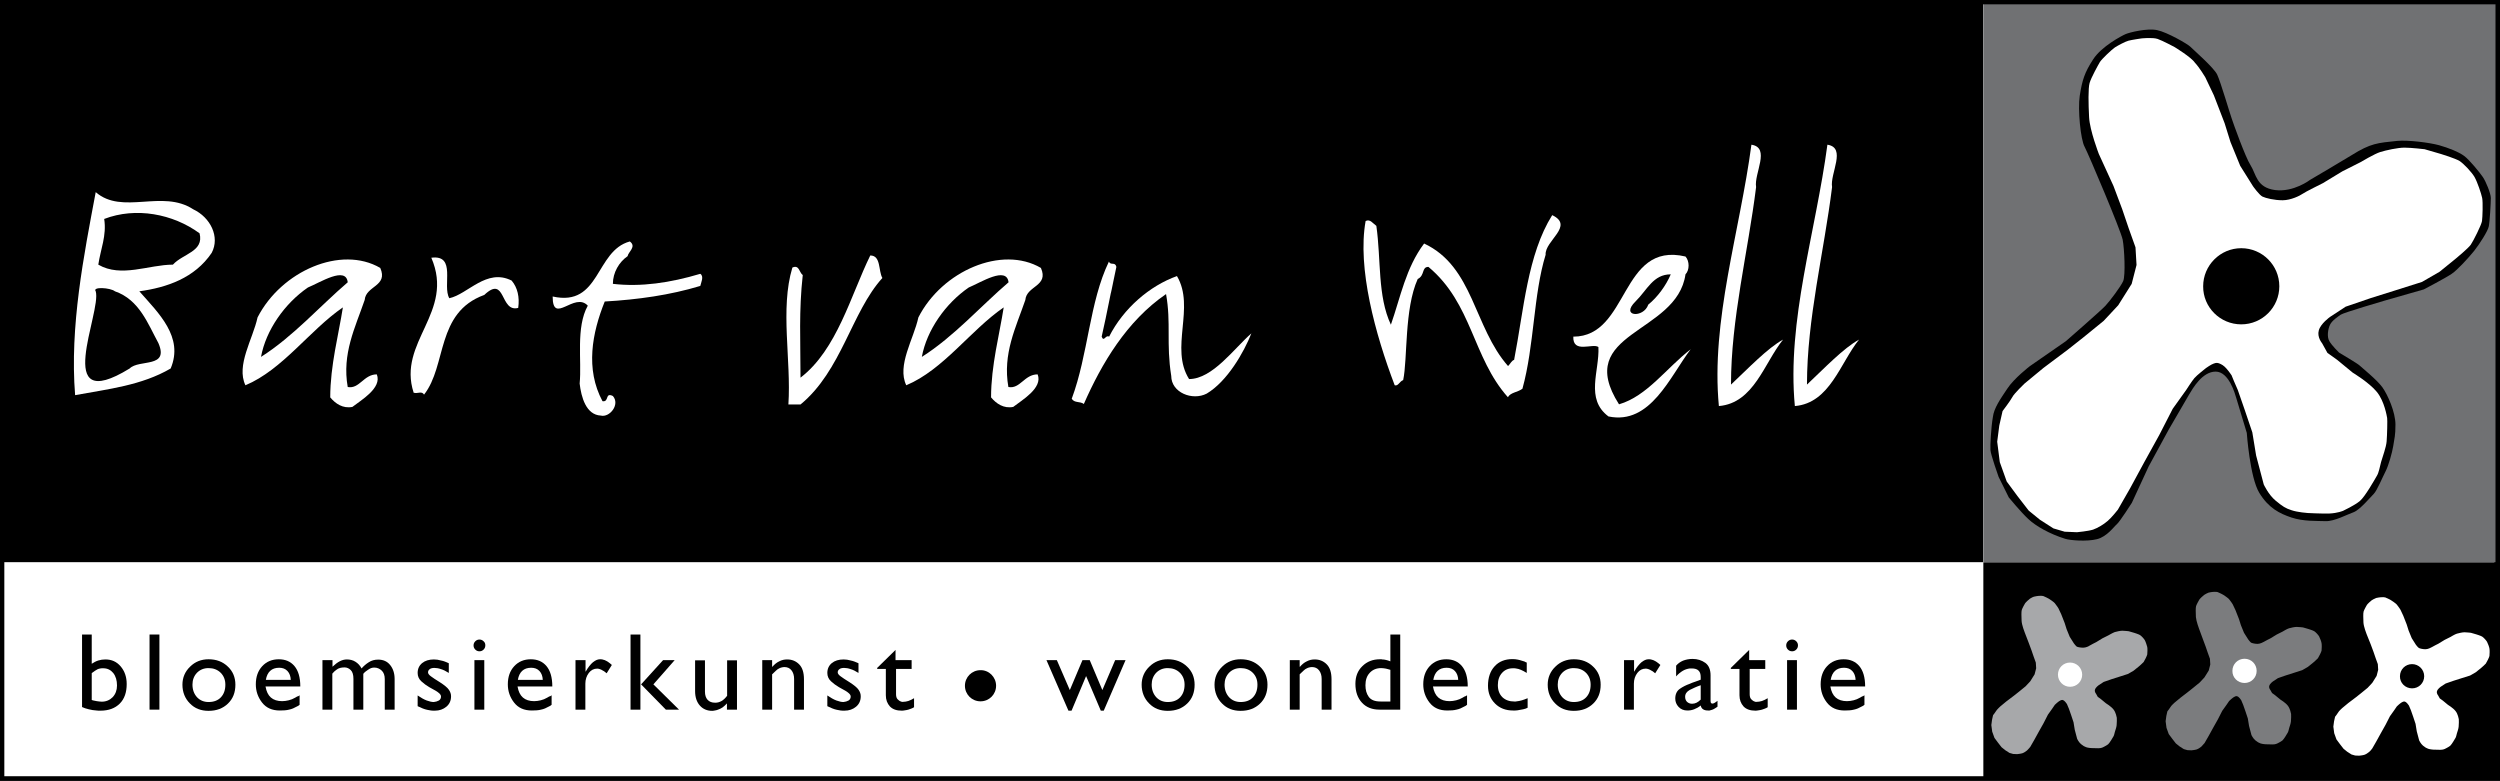 <?xml version="1.0" encoding="utf-8"?>
<!-- Generator: Adobe Illustrator 19.2.1, SVG Export Plug-In . SVG Version: 6.00 Build 0)  -->
<svg version="1.0" id="Laag_1" xmlns="http://www.w3.org/2000/svg" xmlns:xlink="http://www.w3.org/1999/xlink" x="0px" y="0px"
	 width="1444.4px" height="451.1px" viewBox="0 0 1444.4 451.1" enable-background="new 0 0 1444.4 451.1" xml:space="preserve">
<rect x="0" y="0" width="1444.4" height="451.1" fill="#333333" stroke="none"/>
<g id="Logo_Bloemsierkunst_van_Well">
	<rect x="1.5" y="1.9" fill="#FFFFFF" width="1439.6" height="446.9"/>
	<rect x="0.8" y="0" width="1145" height="324.8"/>
	<rect x="1145.9" y="0" fill="#707173" width="298.6" height="324.8"/>
	<g>
		<path d="M1159.7,224.6c3.9-6,13-13,13-13l20.9-14.5c0,0,20.1-17.5,22.8-20.4c2.7-2.9,8.8-11,10.3-14.3c1.4-3.3,0.7-18.7-0.3-23.9
			c-1-5.2-19.8-49.6-22-53.7c-2.3-4.1-4-21.4-2.8-29.5c1.4-8.9,2.7-13.3,7.8-21.1c4.8-7.4,16.4-13.5,18.7-14.5
			c2.3-1,12.4-3.5,18.2-2.3c5.8,1.2,17.6,8,19.2,9.6c2.1,2.1,13.7,12.2,15.5,16.1c1.9,3.9,7.5,23,8.4,25.4c0.8,2.5,7.9,22.4,10.9,27
			c3.3,5.2,3.3,12.8,14.1,14.3c10.8,1.4,20.3-5.9,20.3-5.9s20.6-12.1,23.9-14.2c11.2-7,15-7.1,26.4-8.3c6.2-0.6,18.8,1,24.2,2.5
			c5.4,1.5,11.4,3.9,14.5,6.2c3.1,2.3,9.1,9.7,10.8,12.2c1.7,2.5,4.6,9.4,4.6,12.1c0,2.7-0.6,13.8-1.2,16.5c-0.6,2.7-5.1,9.8-8.4,14
			c-3.3,4.1-9.7,11.1-13,13.3c-3.3,2.3-16.1,9-16.1,9l-22.7,6.5c0,0-23.9,7-25.3,8.1c-1.4,1-5,3.3-6.2,5.8c-1.2,2.5-1.9,7-0.4,9.5
			c1.4,2.5,5.6,6.6,5.6,6.6s10.8,6.4,11.8,7.4c1,1,10.1,8.3,13.2,12.6c3.1,4.3,7.6,14.4,7.6,21.6c0,6.5-0.6,7.8-1.3,12.5
			c-0.6,3.7-2.7,11.2-4.4,14.5c-1.7,3.3-5,11.2-6.8,13c-1.9,1.9-8.1,9.3-11.6,10.6c-3.5,1.2-11.2,5.4-16.3,5.2
			c-5.2-0.2-12.8,0.2-19.7-2.1c-6.8-2.3-13.2-5.4-18.6-14.3c-5.4-8.9-7.2-34.6-7.2-34.6s-5.2-17.2-6-19.9c-0.8-2.7-4.3-15.5-12-15.5
			c-7.7,0-13.2,9.7-15.3,13.2c-2.1,3.5-11.8,20.3-11.8,20.3l-11.6,21.3l-9.7,21c0,0-7,11-8.7,12.4c-1.7,1.4-5.6,7.1-11.4,8.6
			c-6,1.5-15.6,0.7-18.4-0.2c-9-2.8-17.1-7.4-21.4-11.5c-4.2-3.9-11.2-12.4-11.2-12.4l-5.9-11.9c0,0-4.6-13-4.7-15.5
			c-0.2-2.5,0.4-13.4,1.4-19C1152,235.8,1155.7,230.6,1159.7,224.6"/>
		<path fill="#FFFFFF" d="M1212.6,88.9c0,0-5.2-13.5-5.6-21.1c-0.4-7.7-0.6-16.8,0.3-19.9c0.9-3.1,4.9-10.3,5.9-12
			c1-1.7,6.8-7.2,8.7-8.5c1.9-1.2,6-3.4,7.9-3.9c1.9-0.5,7.4-1.3,7.4-1.3s6.5-0.7,9.4,0.3c2.9,1,9.8,4.7,9.8,4.7s9.7,5.9,11.7,9
			c2.6,2.7,6,8.4,6,8.4l5,10.5l6.2,16.1l3.4,10.9l5.6,13.7l7.4,11.8c0,0,3.6,5.1,5.5,6c1.9,0.9,6.8,2.1,11.6,2.1
			c4.8,0,10.1-2.7,11.5-3.7c1.3-1,11.8-6.2,11.8-6.2l11.2-6.8l10.5-5.3c0,0,8.2-4.9,11.5-5.9c3.3-1,10-2.5,13.9-2.5
			c3.8,0,11.6,0.9,11.6,0.9l9.6,2.8c0,0,8.2,2.5,10.6,4c2.4,1.5,7.1,6.5,8.7,9.3c1.6,2.8,3.9,9.6,4.4,12.1
			c0.5,2.5,0.2,11.2-0.1,13.3c-0.3,2.2-5.1,11.7-6.5,13.7c-1.4,2-8.4,7.8-8.4,7.8l-9.6,7.8l-10.2,5.9l-15.8,5l-13.7,4.3l-14.6,5
			l-9,5.9c0,0-5.4,3.8-6.5,7.8c-1.1,3.9,1.9,7.4,1.9,7.4l3.1,5.6l5.6,4l9,7.4c0,0,9.5,5.7,14,11.2c4.4,5.5,5.7,14,5.9,15
			c0.2,1,0,9.9-0.3,13.5c-0.3,3.6-2.3,8.7-3.2,11.9c-0.9,3.2-1.2,6-2.5,8.1c-1.2,2.1-6.8,12-9.8,14.5c-3,2.5-9.6,5.6-9.6,5.6
			s-3.1,1.4-8.1,1.6c-5,0.1-12.4-0.3-12.4-0.3s-5.8-0.4-9.3-1.6c-3.5-1.1-5.2-2.2-9.3-5.6c-4.1-3.4-6.8-9.3-6.8-9.3l-4.4-16.7
			l-2.2-13.4l-4.4-13l-4-11.5c0,0-4.8-10.9-3.4-8.4c1.3,2.5-2.4-4.1-5.3-5.9c-2.9-1.8-3.9-1.4-5.3-0.9c-1.3,0.4-4.3,2.5-4.3,2.5
			s-5.5,4.3-6.8,5.9c-1.3,1.5-4.7,6.8-4.7,6.8l-7.8,10.9l-7.8,15.2l-8.4,15.2l-8.4,15.5l-7.1,12.4c0,0-3.6,4.6-5.9,6.5
			c-2.3,2-5.6,4-8.4,5c-2.8,0.9-9.3,1.5-9.3,1.5l-7.1-0.3l-6.5-1.9l-7.8-5l-6.5-5.3l-6.5-8.4l-6.2-8.4l-4-11.2l-1.5-11.8l1.2-9.3
			l1.9-8.4c0,0,4.5-5.9,5.6-8c1-2.1,7.1-7.9,7.1-7.9l10.9-9l14-10.5l9-7.1l11.8-9.6l8.4-9l7.8-12.4l2.8-10.9l-0.6-10.2l-4-11.2
			l-3.7-10.9l-5-13.3L1212.6,88.9"/>
		<path d="M1294.9,187.4c12.2,0,22-9.9,22-22c0-12.2-9.9-22-22-22s-22,9.9-22,22C1272.8,177.5,1282.7,187.4,1294.9,187.4"/>
		<rect x="1145.9" y="324.9" width="297.3" height="125.4"/>
		<path d="M1253.6,406.5c1.2-1.9,4.1-4.2,4.1-4.2l6.7-4.6c0,0,6.4-5.6,7.3-6.5c0.9-0.9,2.8-3.5,3.3-4.6c0.5-1.1,0.2-6-0.1-7.6
			c-0.3-1.6-6.3-15.8-7-17.1c-0.7-1.3-1.3-6.8-0.9-9.4c0.4-2.9,0.9-4.2,2.5-6.7c1.5-2.4,5.2-4.3,6-4.6c0.7-0.3,4-1.1,5.8-0.7
			c1.8,0.4,5.6,2.5,6.1,3.1c0.7,0.7,4.3,3.9,4.9,5.1c0.6,1.3,2.4,7.3,2.7,8.1c0.3,0.8,2.5,7.2,3.5,8.6c1.1,1.6,1.1,4.1,4.5,4.6
			c3.4,0.5,6.5-1.9,6.5-1.9s6.6-3.9,7.6-4.5c3.6-2.2,4.8-2.3,8.4-2.6c2-0.2,6,0.3,7.7,0.8c1.7,0.5,3.6,1.3,4.6,2
			c1,0.7,2.9,3.1,3.4,3.9c0.5,0.8,1.5,3,1.5,3.9c0,0.8-0.2,4.4-0.4,5.2c-0.2,0.9-1.6,3.1-2.7,4.5c-1.1,1.3-3.1,3.5-4.2,4.3
			c-1.1,0.7-5.1,2.9-5.1,2.9l-7.2,2.1c0,0-7.6,2.2-8.1,2.6c-0.5,0.3-1.6,1.1-2,1.9c-0.4,0.8-0.6,2.2-0.1,3c0.5,0.8,1.8,2.1,1.8,2.1
			s3.4,2,3.8,2.4c0.3,0.3,3.2,2.6,4.2,4c1,1.4,2.4,4.6,2.4,6.9c0,2.1-0.2,2.5-0.4,4c-0.2,1.2-0.9,3.6-1.4,4.6
			c-0.5,1.1-1.6,3.6-2.2,4.2c-0.6,0.6-2.6,3-3.7,3.4c-1.1,0.4-3.6,1.7-5.2,1.6c-1.6-0.1-4.1,0.1-6.3-0.7c-2.2-0.7-4.2-1.7-5.9-4.6
			c-1.7-2.8-2.3-11-2.3-11s-1.6-5.5-1.9-6.3c-0.3-0.9-1.4-5-3.8-5c-2.4,0-4.2,3.1-4.9,4.2c-0.7,1.1-3.8,6.5-3.8,6.5l-3.7,6.8
			l-3.1,6.7c0,0-2.2,3.5-2.8,4c-0.5,0.5-1.8,2.3-3.6,2.7c-1.9,0.5-5,0.2-5.9-0.1c-2.9-0.9-5.4-2.4-6.8-3.7c-1.3-1.2-3.6-4-3.6-4
			l-1.9-3.8c0,0-1.4-4.2-1.5-5c-0.1-0.8,0.1-4.3,0.4-6.1C1251.2,410.1,1252.4,408.4,1253.6,406.5"/>
		<path fill="#7B7C7E" d="M1270.5,363.2c0,0-1.6-4.3-1.8-6.7c-0.1-2.4-0.2-5.3,0.1-6.3c0.3-1,1.6-3.3,1.9-3.8
			c0.3-0.5,2.2-2.3,2.8-2.7c0.6-0.4,1.9-1.1,2.5-1.3c0.6-0.2,2.3-0.4,2.3-0.4s2.1-0.2,3,0.1c0.9,0.3,3.1,1.5,3.1,1.5
			s3.1,1.9,3.7,2.9c0.8,0.9,1.9,2.7,1.9,2.7l1.6,3.4l2,5.1l1.1,3.5l1.8,4.4l2.4,3.8c0,0,1.2,1.6,1.7,1.9c0.6,0.3,2.2,0.7,3.7,0.7
			c1.5,0,3.2-0.9,3.7-1.2c0.4-0.3,3.8-2,3.8-2l3.6-2.2l3.4-1.7c0,0,2.6-1.6,3.7-1.9c1.1-0.3,3.2-0.8,4.4-0.8c1.2,0,3.7,0.3,3.7,0.3
			l3.1,0.9c0,0,2.6,0.8,3.4,1.3c0.8,0.5,2.3,2.1,2.8,3c0.5,0.9,1.3,3.1,1.4,3.9c0.2,0.8,0.1,3.6,0,4.3c-0.1,0.7-1.6,3.7-2.1,4.4
			c-0.5,0.6-2.7,2.5-2.7,2.5l-3.1,2.5l-3.3,1.9l-5,1.6l-4.4,1.4l-4.6,1.6l-2.9,1.9c0,0-1.7,1.2-2.1,2.5c-0.4,1.3,0.6,2.4,0.6,2.4
			l1,1.8l1.8,1.3l2.9,2.4c0,0,3,1.8,4.4,3.6c1.4,1.8,1.8,4.4,1.9,4.8c0.1,0.3,0,3.2-0.1,4.3c-0.1,1.2-0.7,2.8-1,3.8
			c-0.3,1-0.4,1.9-0.8,2.6c-0.4,0.7-2.2,3.8-3.1,4.6c-1,0.8-3.1,1.8-3.1,1.8s-1,0.5-2.6,0.5c-1.6,0-4-0.1-4-0.1s-1.9-0.1-3-0.5
			c-1.1-0.4-1.6-0.7-3-1.8c-1.3-1.1-2.2-3-2.2-3l-1.4-5.3l-0.7-4.3l-1.4-4.2l-1.3-3.7c0,0-1.5-3.5-1.1-2.7c0.4,0.8-0.8-1.3-1.7-1.9
			c-0.9-0.6-1.3-0.4-1.7-0.3c-0.4,0.1-1.4,0.8-1.4,0.8s-1.8,1.4-2.2,1.9c-0.4,0.5-1.5,2.2-1.5,2.2l-2.5,3.5l-2.5,4.9l-2.7,4.8
			l-2.7,4.9l-2.3,4c0,0-1.2,1.4-1.9,2.1c-0.7,0.6-1.8,1.3-2.7,1.6c-0.9,0.3-3,0.5-3,0.5l-2.3-0.1l-2.1-0.6l-2.5-1.6l-2.1-1.7
			l-2.1-2.7l-2-2.7l-1.3-3.6l-0.5-3.8l0.4-3l0.6-2.7c0,0,1.5-1.9,1.8-2.5c0.3-0.7,2.3-2.5,2.3-2.5l3.5-2.9l4.4-3.4l2.9-2.3l3.8-3.1
			l2.7-2.9l2.5-4l0.9-3.5l-0.2-3.3l-1.3-3.6l-1.2-3.5l-1.6-4.3L1270.5,363.2"/>
		<path fill="#FFFFFF" d="M1296.8,394.6c3.9,0,7-3.1,7-7c0-3.9-3.1-7-7-7c-3.9,0-7,3.1-7,7C1289.7,391.5,1292.9,394.6,1296.8,394.6"
			/>
		<path d="M1152.9,408.7c1.3-1.9,4.2-4.2,4.2-4.2l6.7-4.6c0,0,6.4-5.6,7.3-6.5c0.9-0.9,2.8-3.5,3.3-4.6c0.5-1.1,0.2-6-0.1-7.6
			c-0.3-1.6-6.3-15.8-7-17.1c-0.7-1.3-1.3-6.8-0.9-9.4c0.4-2.8,0.9-4.2,2.5-6.7c1.5-2.4,5.2-4.3,6-4.6c0.7-0.3,4-1.1,5.8-0.7
			c1.9,0.4,5.6,2.5,6.1,3.1c0.7,0.7,4.4,3.9,4.9,5.1c0.6,1.3,2.4,7.3,2.7,8.1c0.3,0.8,2.5,7.2,3.5,8.6c1.1,1.6,1.1,4.1,4.5,4.6
			c3.4,0.5,6.5-1.9,6.5-1.9s6.6-3.9,7.6-4.5c3.6-2.2,4.8-2.3,8.4-2.6c2-0.2,6,0.3,7.7,0.8c1.7,0.5,3.6,1.3,4.6,2
			c1,0.7,2.9,3.1,3.4,3.9c0.5,0.8,1.5,3,1.5,3.9c0,0.9-0.2,4.4-0.4,5.2c-0.2,0.9-1.6,3.1-2.7,4.5c-1.1,1.3-3.1,3.5-4.2,4.3
			c-1.1,0.7-5.1,2.9-5.1,2.9l-7.2,2.1c0,0-7.6,2.2-8.1,2.6c-0.5,0.3-1.6,1-2,1.8c-0.4,0.8-0.6,2.2-0.1,3c0.5,0.8,1.8,2.1,1.8,2.1
			s3.4,2,3.8,2.4c0.3,0.3,3.2,2.6,4.2,4c1,1.4,2.4,4.6,2.4,6.9c0,2.1-0.2,2.5-0.4,4c-0.2,1.2-0.9,3.6-1.4,4.6
			c-0.5,1.1-1.6,3.6-2.2,4.2c-0.6,0.6-2.6,3-3.7,3.4c-1.1,0.4-3.6,1.7-5.2,1.6c-1.6-0.1-4.1,0.1-6.3-0.7c-2.2-0.7-4.2-1.7-5.9-4.6
			c-1.7-2.8-2.3-11-2.3-11s-1.6-5.5-1.9-6.3c-0.3-0.9-1.4-5-3.8-5c-2.4,0-4.2,3.1-4.9,4.2c-0.7,1.1-3.8,6.5-3.8,6.5l-3.7,6.8
			l-3.1,6.7c0,0-2.2,3.5-2.8,4c-0.5,0.5-1.8,2.3-3.6,2.7c-1.9,0.5-5,0.2-5.9-0.1c-2.9-0.9-5.4-2.4-6.8-3.7c-1.3-1.2-3.6-4-3.6-4
			l-1.9-3.8c0,0-1.4-4.2-1.5-5c-0.1-0.8,0.1-4.3,0.5-6.1C1150.4,412.3,1151.6,410.6,1152.9,408.7"/>
		<path fill="#A7A8AA" d="M1169.8,365.4c0,0-1.7-4.3-1.8-6.7c-0.1-2.4-0.2-5.3,0.1-6.3c0.3-1,1.6-3.3,1.9-3.8
			c0.3-0.5,2.2-2.3,2.8-2.7c0.6-0.4,1.9-1.1,2.5-1.2c0.6-0.2,2.3-0.4,2.3-0.4s2.1-0.2,3,0.1c0.9,0.3,3.1,1.5,3.1,1.5
			s3.1,1.9,3.7,2.9c0.8,0.9,1.9,2.7,1.9,2.7l1.6,3.4l2,5.1l1.1,3.5l1.8,4.4l2.4,3.8c0,0,1.2,1.6,1.7,1.9c0.6,0.3,2.2,0.6,3.7,0.6
			c1.5,0,3.2-0.8,3.7-1.2c0.4-0.3,3.8-2,3.8-2l3.6-2.2l3.4-1.7c0,0,2.6-1.5,3.7-1.9c1.1-0.3,3.2-0.8,4.4-0.8c1.2,0,3.7,0.3,3.7,0.3
			l3.1,0.9c0,0,2.6,0.8,3.4,1.3c0.8,0.5,2.3,2.1,2.8,3c0.5,0.9,1.2,3.1,1.4,3.9c0.2,0.8,0.1,3.6,0,4.3c-0.1,0.7-1.6,3.7-2.1,4.4
			c-0.5,0.6-2.7,2.5-2.7,2.5l-3.1,2.5l-3.3,1.9l-5,1.6l-4.4,1.4l-4.6,1.6l-2.9,1.9c0,0-1.7,1.2-2.1,2.5c-0.4,1.3,0.6,2.4,0.6,2.4
			l1,1.8l1.8,1.3l2.9,2.4c0,0,3,1.8,4.4,3.6c1.4,1.8,1.8,4.4,1.9,4.8c0.1,0.3,0,3.2-0.1,4.3c-0.1,1.2-0.7,2.8-1,3.8
			c-0.3,1-0.4,1.9-0.8,2.6c-0.4,0.7-2.2,3.8-3.1,4.6c-1,0.8-3.1,1.8-3.1,1.8s-1,0.5-2.6,0.5c-1.6,0-4-0.1-4-0.1s-1.9-0.1-3-0.5
			c-1.1-0.4-1.6-0.7-3-1.8c-1.3-1.1-2.2-3-2.2-3l-1.4-5.3l-0.7-4.3l-1.4-4.2l-1.3-3.7c0,0-1.5-3.5-1.1-2.7c0.4,0.8-0.8-1.3-1.7-1.9
			c-0.9-0.6-1.3-0.4-1.7-0.3c-0.4,0.1-1.4,0.8-1.4,0.8s-1.8,1.4-2.2,1.9c-0.4,0.5-1.5,2.2-1.5,2.2l-2.5,3.5l-2.5,4.9l-2.7,4.8
			l-2.7,4.9l-2.3,4c0,0-1.2,1.5-1.9,2.1c-0.7,0.6-1.8,1.3-2.7,1.6c-0.9,0.3-3,0.5-3,0.5l-2.3-0.1l-2.1-0.6l-2.5-1.6l-2.1-1.7
			l-2.1-2.7l-2-2.7l-1.3-3.6l-0.5-3.8l0.4-3l0.6-2.7c0,0,1.5-1.9,1.8-2.5c0.3-0.6,2.3-2.5,2.3-2.5l3.5-2.9l4.5-3.4l2.9-2.3l3.8-3.1
			l2.7-2.9l2.5-4l0.9-3.5l-0.2-3.3l-1.3-3.6l-1.2-3.5l-1.6-4.3L1169.8,365.4"/>
		<path fill="#FFFFFF" d="M1196,396.8c3.9,0,7-3.1,7-7c0-3.9-3.2-7-7-7c-3.9,0-7,3.1-7,7C1189,393.6,1192.1,396.8,1196,396.8"/>
		<path d="M1350.4,409.6c1.2-1.9,4.1-4.2,4.1-4.2l6.7-4.6c0,0,6.4-5.6,7.3-6.5c0.9-0.9,2.8-3.5,3.3-4.6c0.5-1.1,0.2-6-0.1-7.6
			c-0.3-1.6-6.3-15.8-7-17.1c-0.7-1.3-1.3-6.8-0.9-9.4c0.4-2.8,0.9-4.2,2.5-6.7c1.5-2.4,5.3-4.3,6-4.6c0.7-0.3,4-1.1,5.8-0.7
			c1.9,0.4,5.6,2.5,6.1,3.1c0.6,0.7,4.3,3.9,4.9,5.1c0.6,1.3,2.4,7.3,2.7,8.1c0.3,0.8,2.5,7.2,3.5,8.6c1.1,1.6,1.1,4.1,4.5,4.6
			c3.4,0.5,6.5-1.9,6.5-1.9s6.6-3.9,7.6-4.5c3.6-2.2,4.8-2.3,8.4-2.6c2-0.2,6,0.3,7.7,0.8c1.7,0.5,3.6,1.3,4.6,2
			c1,0.7,2.9,3.1,3.4,3.9c0.5,0.8,1.5,3,1.5,3.9c0,0.9-0.2,4.4-0.4,5.2c-0.2,0.9-1.6,3.2-2.7,4.5c-1.1,1.3-3.1,3.5-4.2,4.3
			c-1.1,0.7-5.1,2.9-5.1,2.9l-7.2,2.1c0,0-7.6,2.2-8.1,2.6c-0.5,0.3-1.6,1.1-2,1.9c-0.4,0.8-0.6,2.2-0.1,3c0.5,0.8,1.8,2.1,1.8,2.1
			s3.4,2,3.8,2.4c0.3,0.3,3.2,2.6,4.2,4c1,1.4,2.4,4.6,2.4,6.9c0,2.1-0.2,2.5-0.4,4c-0.2,1.2-0.9,3.6-1.4,4.6
			c-0.5,1.1-1.6,3.6-2.2,4.2c-0.6,0.6-2.6,3-3.7,3.4c-1.1,0.4-3.6,1.7-5.2,1.6c-1.6-0.1-4.1,0.1-6.3-0.7c-2.2-0.7-4.2-1.7-5.9-4.6
			c-1.7-2.8-2.3-11-2.3-11s-1.7-5.5-1.9-6.3c-0.3-0.9-1.4-5-3.8-5c-2.5,0-4.2,3.1-4.9,4.2c-0.7,1.1-3.8,6.5-3.8,6.5l-3.7,6.8
			l-3.1,6.7c0,0-2.3,3.5-2.8,4c-0.5,0.5-1.8,2.3-3.6,2.7c-1.9,0.5-5,0.2-5.9-0.1c-2.9-0.9-5.4-2.4-6.8-3.7c-1.3-1.2-3.6-4-3.6-4
			l-1.9-3.8c0,0-1.5-4.1-1.5-4.9c-0.1-0.8,0.1-4.3,0.5-6.1C1348,413.2,1349.2,411.5,1350.4,409.6"/>
		<path fill="#FFFFFF" d="M1367.3,366.3c0,0-1.7-4.3-1.8-6.7c-0.1-2.4-0.2-5.3,0.1-6.3c0.3-1,1.6-3.3,1.9-3.8
			c0.3-0.5,2.2-2.3,2.8-2.7c0.6-0.4,1.9-1.1,2.5-1.3c0.6-0.2,2.4-0.4,2.4-0.4s2.1-0.2,3,0.1c0.9,0.3,3.1,1.5,3.1,1.5
			s3.1,1.9,3.7,2.9c0.8,0.9,1.9,2.7,1.9,2.7l1.6,3.4l2,5.1l1.1,3.5l1.8,4.4l2.4,3.8c0,0,1.2,1.6,1.8,1.9c0.6,0.3,2.2,0.7,3.7,0.7
			c1.5,0,3.2-0.9,3.7-1.2c0.4-0.3,3.8-2,3.8-2l3.6-2.2l3.4-1.7c0,0,2.6-1.6,3.7-1.9c1.1-0.3,3.2-0.8,4.4-0.8c1.2,0,3.7,0.3,3.7,0.3
			l3.1,0.9c0,0,2.6,0.8,3.4,1.3c0.8,0.5,2.3,2.1,2.8,3c0.5,0.9,1.3,3.1,1.4,3.9c0.2,0.8,0.1,3.6,0,4.3c-0.1,0.7-1.6,3.7-2.1,4.4
			c-0.5,0.6-2.7,2.5-2.7,2.5l-3.1,2.5l-3.3,1.9l-5.1,1.6l-4.4,1.4l-4.6,1.6l-2.9,1.9c0,0-1.7,1.2-2.1,2.5c-0.4,1.3,0.6,2.4,0.6,2.4
			l1,1.8l1.8,1.3l2.9,2.4c0,0,3,1.8,4.4,3.6c1.4,1.7,1.8,4.4,1.9,4.8c0.1,0.3,0,3.2-0.1,4.3c-0.1,1.2-0.7,2.8-1,3.8
			c-0.3,1-0.4,1.9-0.8,2.6c-0.4,0.7-2.2,3.8-3.1,4.6c-1,0.8-3.1,1.8-3.1,1.8s-1,0.5-2.6,0.5c-1.6,0-4-0.1-4-0.1s-1.8-0.1-3-0.5
			c-1.1-0.4-1.6-0.7-3-1.8c-1.3-1.1-2.2-3-2.2-3l-1.4-5.3l-0.7-4.3l-1.4-4.2l-1.3-3.7c0,0-1.5-3.5-1.1-2.7c0.4,0.8-0.8-1.3-1.7-1.9
			c-0.9-0.6-1.2-0.4-1.7-0.3c-0.4,0.1-1.4,0.8-1.4,0.8s-1.8,1.4-2.2,1.9c-0.4,0.5-1.5,2.2-1.5,2.2l-2.5,3.5l-2.5,4.9l-2.7,4.8
			l-2.7,4.9l-2.3,4c0,0-1.1,1.5-1.9,2.1c-0.7,0.6-1.8,1.3-2.7,1.6c-0.9,0.3-3,0.5-3,0.5l-2.3-0.1l-2.1-0.6l-2.5-1.6l-2.1-1.7
			l-2.1-2.7l-2-2.7l-1.3-3.6l-0.5-3.8l0.4-3l0.6-2.7c0,0,1.5-1.9,1.8-2.5c0.3-0.7,2.3-2.5,2.3-2.5l3.5-2.9l4.5-3.4l2.9-2.3l3.8-3.1
			l2.7-2.9l2.5-4l0.9-3.5l-0.2-3.3l-1.3-3.6l-1.2-3.5l-1.6-4.3L1367.3,366.3"/>
		<path d="M1393.6,397.7c3.9,0,7-3.1,7-7c0-3.9-3.2-7-7-7c-3.9,0-7,3.1-7,7C1386.5,394.6,1389.7,397.7,1393.6,397.7"/>
		<path d="M1444.4,451.1H0V0h1444.4V451.1z M2.5,448.5h1439.3V2.5H2.5V448.5z"/>
	</g>
	<g>
		<g>
			<path d="M53,383.5c1.2-0.8,2.5-1.5,3.8-1.9c1.3-0.4,2.7-0.6,4.1-0.6c3.6,0,6.5,1.3,8.8,4c2.3,2.7,3.5,6.1,3.5,10.2
				c0,4.8-1.3,8.6-4,11.3c-2.7,2.7-6.4,4.1-11.2,4.1c-0.4,0-0.8,0-1.1,0c-0.4,0-0.8-0.1-1.1-0.1c-1.5-0.1-3-0.3-4.5-0.7
				c-1.5-0.3-2.7-0.8-3.9-1.3v-41.9H53V383.5z M53,388.9v15.5c0.4,0.2,0.9,0.3,1.4,0.4c0.5,0.1,1,0.2,1.5,0.3c0.5,0.1,1,0.1,1.5,0.2
				c0.5,0,0.9,0.1,1.4,0.1c2.5,0,4.6-0.9,6.3-2.6c1.6-1.7,2.5-4,2.5-6.7c0-3-0.7-5.4-2.2-7.3c-1.5-1.8-3.4-2.7-5.8-2.7
				c-0.6,0-1.1,0-1.6,0.1c-0.5,0.1-1,0.2-1.5,0.4c-0.6,0.3-1.1,0.6-1.7,1C54.3,387.9,53.7,388.4,53,388.9L53,388.9z"/>
			<path d="M92.1,410h-5.7v-43.4h5.7V410z"/>
			<path d="M120.5,380.9c4.5,0,8.2,1.4,11.1,4.2c2.9,2.7,4.4,6.2,4.4,10.5c0,4.5-1.4,8.1-4.3,10.9c-2.9,2.8-6.6,4.2-11.2,4.2
				c-4.4,0-8-1.4-10.8-4.3c-2.8-2.8-4.3-6.5-4.3-10.8c0-4.1,1.5-7.6,4.4-10.4C112.7,382.3,116.3,380.9,120.5,380.9L120.5,380.9z
				 M113.8,388.7c-1.7,1.8-2.6,4.1-2.6,6.8c0,3,0.9,5.4,2.6,7.3c1.7,1.8,3.9,2.8,6.7,2.8c3,0,5.4-0.9,7.1-2.7
				c1.7-1.8,2.6-4.2,2.6-7.3c0-2.8-0.9-5.1-2.7-6.9c-1.8-1.8-4.2-2.7-7-2.7C117.8,386,115.6,386.9,113.8,388.7z"/>
			<path d="M173.1,401.7v5.5c-0.3,0.2-0.5,0.4-0.8,0.6c-0.3,0.2-0.5,0.3-0.8,0.4c-1.4,0.8-2.9,1.5-4.5,1.8c-1.5,0.4-3.3,0.5-5.3,0.5
				c-4.5,0-7.9-1.5-10.3-4.6c-2.4-3.1-3.6-6.6-3.6-10.5c0-4.3,1.2-7.8,3.7-10.5c2.5-2.7,5.7-4,9.6-4c3.8,0,6.8,1.3,9,3.9
				c2.2,2.6,3.4,6.5,3.4,11.8h-20.1c0.5,2.9,1.5,5,3.1,6.4c1.6,1.4,3.8,2.1,6.5,2.1c1.3,0,2.5-0.2,3.8-0.5c1.3-0.3,2.5-0.8,3.7-1.5
				c0.4-0.2,0.8-0.4,1.2-0.7C172.3,402.3,172.7,402.1,173.1,401.7L173.1,401.7z M168,392.8c-0.1-2.1-0.7-3.8-1.9-5.1
				c-1.2-1.3-2.8-1.9-4.8-1.9c-2.2,0-3.9,0.6-5.2,1.8c-1.3,1.2-2.1,2.9-2.5,5.2H168z"/>
			<path d="M192.1,381.4v3.8c1.5-1.4,2.9-2.5,4.3-3.2c1.4-0.7,2.7-1,4-1c1.8,0,3.5,0.4,4.9,1.3c1.5,0.9,2.7,2.2,3.6,3.9
				c1.2-1.4,2.6-2.6,4.2-3.6c1.5-1,3.3-1.5,5.4-1.5c2.9,0,5.2,1,6.9,3.1s2.6,4.8,2.6,8.1V410h-5.7v-17.7c0-2.1-0.6-3.8-1.8-4.9
				c-1.2-1.1-2.6-1.7-4.2-1.7h-0.1h-0.1c-0.5,0-1.1,0.1-1.7,0.3c-0.6,0.2-1.2,0.6-1.8,1c-0.5,0.3-0.9,0.6-1.4,1
				c-0.5,0.4-0.9,0.8-1.3,1.3V410h-5.7v-17.8c0-2.3-0.5-4-1.5-5s-2.2-1.6-3.6-1.6c-1,0-1.9,0.1-2.6,0.3c-0.8,0.2-1.6,0.6-2.3,1.2
				c-0.3,0.3-0.7,0.6-1.1,0.9c-0.4,0.4-0.7,0.8-1.1,1.2V410h-5.7v-28.6H192.1z"/>
			<path d="M259.3,383.2v5.6c-1.6-1-3.1-1.8-4.5-2.2c-1.4-0.5-2.7-0.7-3.8-0.7c-1.1,0-2.1,0.2-2.7,0.7c-0.7,0.5-1,1.1-1,1.9
				c0,0.6,0.5,1.4,1.6,2.2c1.1,0.8,2.8,2,5.3,3.5c1.3,0.8,2.3,1.6,3.2,2.3c0.9,0.7,1.5,1.4,2,2.1c0.4,0.6,0.7,1.2,0.9,1.8
				c0.2,0.6,0.3,1.2,0.3,1.9c0,2.5-0.9,4.5-2.7,6c-1.8,1.5-4,2.3-6.7,2.3c-0.8,0-1.5,0-2.2-0.1c-0.7-0.1-1.4-0.2-2.2-0.4
				c-0.8-0.2-1.7-0.4-2.6-0.8c-0.9-0.4-1.9-0.8-2.9-1.3v-6.2c1.9,1.3,3.6,2.3,5.2,2.9c1.6,0.6,3,0.9,4.1,0.9c1.1-0.1,2.1-0.4,3-0.9
				c0.8-0.5,1.2-1.3,1.2-2.3c0-0.5-0.2-1-0.6-1.4c-0.4-0.4-0.9-0.9-1.5-1.3c-0.6-0.4-1.4-0.9-2.2-1.3c-0.8-0.4-1.6-0.9-2.5-1.4
				c-1.7-1-3.2-2.1-4.6-3.4s-2.1-2.9-2.1-4.8c0-2.4,0.9-4.3,2.6-5.7c1.7-1.4,4-2.1,6.8-2.1c1.4,0,2.7,0.2,4.1,0.6
				C256.4,381.9,257.8,382.5,259.3,383.2L259.3,383.2z"/>
			<path d="M280.4,372.8c0,1-0.3,1.8-1,2.5c-0.7,0.7-1.5,1-2.4,1c-0.9,0-1.7-0.3-2.4-1c-0.7-0.7-1-1.5-1-2.4c0-0.9,0.3-1.7,1-2.4
				c0.7-0.7,1.5-1,2.4-1c0.9,0,1.7,0.3,2.4,1C280.1,371.1,280.4,371.9,280.4,372.8L280.4,372.8z M279.8,410h-5.7v-28.6h5.7V410z"/>
			<path d="M318.7,401.7v5.5c-0.3,0.2-0.5,0.4-0.8,0.6c-0.3,0.2-0.5,0.3-0.8,0.4c-1.4,0.8-2.9,1.5-4.5,1.8c-1.5,0.4-3.3,0.5-5.3,0.5
				c-4.5,0-7.9-1.5-10.3-4.6c-2.4-3.1-3.6-6.6-3.6-10.5c0-4.3,1.2-7.8,3.7-10.5c2.5-2.7,5.7-4,9.6-4c3.8,0,6.8,1.3,9,3.9
				c2.2,2.6,3.4,6.5,3.4,11.8h-20.1c0.5,2.9,1.5,5,3.1,6.4c1.6,1.4,3.8,2.1,6.5,2.1c1.3,0,2.5-0.2,3.8-0.5c1.3-0.3,2.5-0.8,3.7-1.5
				c0.4-0.2,0.8-0.4,1.2-0.7C317.9,402.3,318.3,402.1,318.7,401.7L318.7,401.7z M313.6,392.8c-0.1-2.1-0.7-3.8-1.9-5.1
				c-1.2-1.3-2.8-1.9-4.8-1.9c-2.2,0-3.9,0.6-5.2,1.8c-1.3,1.2-2.1,2.9-2.5,5.2H313.6z"/>
			<path d="M338.3,381.4v6.6h0.1c1.4-2.5,2.9-4.3,4.2-5.4c1.4-1.1,2.7-1.7,4-1.7c0.5,0,0.9,0,1.4,0.1c0.4,0.1,0.9,0.2,1.4,0.4
				c0.6,0.3,1.3,0.6,2,1.1c0.7,0.5,1.4,1,2.1,1.7l-3,4.8c-0.3-0.3-0.6-0.5-1-0.8c-0.3-0.3-0.7-0.5-1.1-0.7c-0.6-0.4-1.2-0.7-1.8-0.9
				c-0.6-0.2-1.1-0.3-1.5-0.3c-2,0-3.6,0.8-4.9,2.5c-1.3,1.7-2,3.8-2,6.2V410h-5.7v-28.6H338.3z"/>
			<path d="M370,410h-5.7v-43.4h5.7V410z M377.5,395.4l14.8,14.6h-7.6l-14.3-14.6l12.7-14h6.7L377.5,395.4z"/>
			<path d="M420,410v-3.6c-0.8,0.9-1.6,1.6-2.5,2.3c-0.9,0.6-1.9,1.1-2.9,1.4c-0.5,0.2-1,0.3-1.6,0.4c-0.5,0.1-1,0.2-1.5,0.2
				c-2.9,0-5.3-1-7.1-3c-1.8-2-2.8-4.8-2.8-8.4v-17.8h5.7v18.1c0,2,0.5,3.6,1.5,4.7c1,1.1,2.4,1.7,4.4,1.7c1.3,0,2.5-0.3,3.7-1
				c1.2-0.7,2.2-1.7,3.2-3v-20.5h5.7V410H420z"/>
			<path d="M446.2,385.2h0.1c1.1-1.3,2.4-2.4,3.9-3.1c1.5-0.8,3-1.1,4.6-1.1c2.7,0,5,0.9,6.9,2.8c1.9,1.9,2.8,4.8,2.8,8.7V410h-5.7
				v-17.7c0-2.1-0.5-3.7-1.5-5c-1-1.3-2.4-1.9-4.1-1.9c-0.5,0-1,0.1-1.5,0.2c-0.5,0.1-1,0.3-1.4,0.5c-0.7,0.3-1.4,0.8-2,1.4
				c-0.7,0.6-1.4,1.3-2.2,2.1V410h-5.7v-28.6h5.7V385.2z"/>
			<path d="M496,383.2v5.6c-1.6-1-3.1-1.8-4.5-2.2c-1.4-0.5-2.7-0.7-3.8-0.7c-1.1,0-2.1,0.2-2.7,0.7c-0.7,0.5-1,1.1-1,1.9
				c0,0.6,0.5,1.4,1.6,2.2c1.1,0.8,2.8,2,5.3,3.5c1.3,0.8,2.3,1.6,3.2,2.3c0.9,0.7,1.5,1.4,2,2.1c0.4,0.6,0.7,1.2,0.9,1.8
				c0.2,0.6,0.3,1.2,0.3,1.9c0,2.5-0.9,4.5-2.7,6c-1.8,1.5-4,2.3-6.7,2.3c-0.8,0-1.5,0-2.2-0.1c-0.7-0.1-1.4-0.2-2.2-0.4
				c-0.8-0.2-1.7-0.4-2.6-0.8c-0.9-0.4-1.9-0.8-2.9-1.3v-6.2c1.9,1.3,3.6,2.3,5.2,2.9c1.6,0.6,3,0.9,4.1,0.9c1.1-0.1,2.1-0.4,3-0.9
				c0.8-0.5,1.2-1.3,1.2-2.3c0-0.5-0.2-1-0.6-1.4c-0.4-0.4-0.9-0.9-1.5-1.3c-0.6-0.4-1.4-0.9-2.2-1.3c-0.8-0.4-1.6-0.9-2.5-1.4
				c-1.7-1-3.2-2.1-4.6-3.4s-2.1-2.9-2.1-4.8c0-2.4,0.9-4.3,2.6-5.7c1.7-1.4,4-2.1,6.8-2.1c1.4,0,2.7,0.2,4.1,0.6
				C493,381.9,494.5,382.5,496,383.2L496,383.2z"/>
		</g>
		<g>
			<path d="M517.7,381.4h9v5.1h-9v14.6c0,1.3,0.3,2.3,0.9,2.9c0.6,0.6,1.2,1.1,1.9,1.3c0.2,0.1,0.4,0.1,0.6,0.2c0.2,0,0.4,0,0.6,0
				c1,0,2.1-0.2,3.1-0.5c1.1-0.4,2.2-0.9,3.3-1.6v5.2c-0.5,0.3-1,0.6-1.6,0.8c-0.6,0.2-1.1,0.4-1.7,0.6c-0.7,0.2-1.3,0.3-2,0.4
				c-0.6,0.1-1.2,0.2-1.7,0.2c-3.1,0-5.4-0.8-7-2.5c-1.5-1.7-2.3-3.8-2.3-6.4v-15.2h-5v-0.6l10.6-10.4V381.4z"/>
		</g>
		<g>
			<path d="M636.9,398.7l7.4-17.3h6l-12.6,29.2H636l-8.5-20l-8.4,20h-1.8l-12.7-29.2h6l7.5,17.3l7.3-17.3h4.2L636.9,398.7z"/>
			<path d="M674.7,380.9c4.5,0,8.2,1.4,11.1,4.2c2.9,2.7,4.4,6.2,4.4,10.5c0,4.5-1.4,8.1-4.3,10.9c-2.9,2.8-6.6,4.2-11.2,4.2
				c-4.4,0-8-1.4-10.8-4.3c-2.8-2.8-4.3-6.5-4.3-10.8c0-4.1,1.5-7.6,4.4-10.4C666.9,382.3,670.5,380.9,674.7,380.9L674.7,380.9z
				 M668,388.7c-1.7,1.8-2.6,4.1-2.6,6.8c0,3,0.9,5.4,2.6,7.3c1.7,1.8,3.9,2.8,6.7,2.8c3,0,5.4-0.9,7.1-2.7c1.7-1.8,2.6-4.2,2.6-7.3
				c0-2.8-0.9-5.1-2.7-6.9c-1.8-1.8-4.2-2.7-7-2.7C672,386,669.8,386.9,668,388.7z"/>
			<path d="M716.8,380.9c4.5,0,8.2,1.4,11.1,4.2c2.9,2.7,4.4,6.2,4.4,10.5c0,4.5-1.4,8.1-4.3,10.9c-2.9,2.8-6.6,4.2-11.2,4.2
				c-4.4,0-8-1.4-10.8-4.3c-2.8-2.8-4.3-6.5-4.3-10.8c0-4.1,1.5-7.6,4.4-10.4C709,382.3,712.6,380.9,716.8,380.9L716.8,380.9z
				 M710.1,388.7c-1.7,1.8-2.6,4.1-2.6,6.8c0,3,0.9,5.4,2.6,7.3c1.7,1.8,3.9,2.8,6.7,2.8c3,0,5.4-0.9,7.1-2.7s2.6-4.2,2.6-7.3
				c0-2.8-0.9-5.1-2.7-6.9c-1.8-1.8-4.2-2.7-7-2.7C714.1,386,711.9,386.9,710.1,388.7z"/>
			<path d="M751,385.2h0.1c1.1-1.3,2.4-2.4,3.9-3.1c1.5-0.8,3-1.1,4.6-1.1c2.7,0,5,0.9,6.9,2.8c1.9,1.9,2.8,4.8,2.8,8.7V410h-5.7
				v-17.7c0-2.1-0.5-3.7-1.5-5c-1-1.3-2.4-1.9-4.1-1.9c-0.5,0-1,0.1-1.5,0.2c-0.5,0.1-1,0.3-1.4,0.5c-0.7,0.3-1.4,0.8-2,1.4
				c-0.7,0.6-1.4,1.3-2.2,2.1V410h-5.7v-28.6h5.7V385.2z"/>
			<path d="M809,410h-12c-4.2,0-7.6-1.3-10.1-4s-3.8-6.3-3.8-10.9c0-4.2,1.3-7.6,4-10.2c2.7-2.7,6.1-4,10.2-4c0.2,0,0.4,0,0.6,0
				c0.2,0,0.4,0,0.6,0.1c0.8,0,1.5,0.1,2.3,0.3c0.8,0.2,1.6,0.4,2.5,0.8v-15.5h5.7V410z M803.3,387c-0.5-0.2-0.9-0.3-1.4-0.4
				c-0.4-0.1-0.9-0.2-1.2-0.3c-0.4-0.1-0.9-0.1-1.3-0.2c-0.4,0-0.9-0.1-1.4-0.1c-2.7,0-4.9,0.9-6.6,2.7c-1.7,1.8-2.5,4.2-2.5,7.2
				c0,2.7,0.6,4.9,1.9,6.7c1.3,1.8,3.5,2.7,6.8,2.7h5.7V387z"/>
			<path d="M847.6,401.7v5.5c-0.3,0.2-0.5,0.4-0.8,0.6c-0.3,0.2-0.5,0.3-0.8,0.4c-1.4,0.8-2.9,1.5-4.5,1.8c-1.5,0.4-3.3,0.5-5.3,0.5
				c-4.5,0-7.9-1.5-10.3-4.6c-2.4-3.1-3.6-6.6-3.6-10.5c0-4.3,1.2-7.8,3.7-10.5c2.5-2.7,5.7-4,9.6-4c3.8,0,6.8,1.3,9,3.9
				c2.2,2.6,3.4,6.5,3.4,11.8h-20.1c0.5,2.9,1.5,5,3.1,6.4c1.6,1.4,3.8,2.1,6.5,2.1c1.3,0,2.5-0.2,3.8-0.5c1.3-0.3,2.5-0.8,3.7-1.5
				c0.4-0.2,0.8-0.4,1.2-0.7C846.7,402.3,847.1,402.1,847.6,401.7L847.6,401.7z M842.5,392.8c-0.1-2.1-0.7-3.8-1.9-5.1
				c-1.2-1.3-2.8-1.9-4.8-1.9c-2.2,0-3.9,0.6-5.2,1.8c-1.3,1.2-2.1,2.9-2.5,5.2H842.5z"/>
			<path d="M882.1,382.8v6c-1.3-0.8-2.4-1.4-3.4-1.8c-1-0.4-1.9-0.7-2.9-0.8c-0.3,0-0.5-0.1-0.8-0.1c-0.3,0-0.6,0-0.9,0
				c-2.6,0-4.7,0.9-6.3,2.7c-1.6,1.8-2.4,4.1-2.4,7c0,3,0.9,5.3,2.6,7c1.8,1.7,4.1,2.5,7,2.5c0.2,0,0.4,0,0.6,0c0.2,0,0.4,0,0.7-0.1
				c1-0.1,2-0.3,3-0.6c1-0.3,2.1-0.7,3.3-1.2v5.5c-0.7,0.4-1.6,0.7-2.6,0.9s-2.2,0.4-3.3,0.6c-0.5,0-0.9,0.1-1.3,0.1
				c-0.4,0-0.8,0-1.2,0c-4.2,0-7.7-1.3-10.4-4c-2.7-2.7-4.1-6.1-4.1-10.3c0-4.7,1.3-8.5,3.8-11.2c2.5-2.8,6-4.2,10.3-4.2
				c1.1,0,2.2,0.1,3.1,0.3c0.9,0.2,1.8,0.4,2.6,0.7c0.4,0.1,0.8,0.3,1.3,0.4C881.3,382.5,881.7,382.7,882.1,382.8L882.1,382.8z"/>
			<path d="M909.3,380.9c4.5,0,8.2,1.4,11.1,4.2c2.9,2.7,4.4,6.2,4.4,10.5c0,4.5-1.4,8.1-4.3,10.9c-2.9,2.8-6.6,4.2-11.2,4.2
				c-4.4,0-8-1.4-10.8-4.3c-2.8-2.8-4.3-6.5-4.3-10.8c0-4.1,1.5-7.6,4.4-10.4C901.5,382.3,905.1,380.9,909.3,380.9L909.3,380.9z
				 M902.6,388.7c-1.7,1.8-2.6,4.1-2.6,6.8c0,3,0.9,5.4,2.6,7.3c1.7,1.8,3.9,2.8,6.7,2.8c3,0,5.4-0.9,7.1-2.7
				c1.7-1.8,2.6-4.2,2.6-7.3c0-2.8-0.9-5.1-2.7-6.9c-1.8-1.8-4.2-2.7-7-2.7C906.6,386,904.4,386.9,902.6,388.7z"/>
			<path d="M944.1,381.4v6.6h0.1c1.4-2.5,2.9-4.3,4.2-5.4c1.4-1.1,2.7-1.7,4-1.7c0.5,0,0.9,0,1.4,0.1c0.4,0.1,0.9,0.2,1.4,0.4
				c0.6,0.3,1.3,0.6,2,1.1c0.7,0.5,1.4,1,2.1,1.7l-3,4.8c-0.3-0.3-0.6-0.5-1-0.8c-0.3-0.3-0.7-0.5-1.1-0.7c-0.6-0.4-1.2-0.7-1.8-0.9
				c-0.6-0.2-1.1-0.3-1.5-0.3c-2,0-3.6,0.8-4.9,2.5c-1.3,1.7-2,3.8-2,6.2V410h-5.7v-28.6H944.1z"/>
			<path d="M992.3,404.9v3.4c-0.9,0.6-1.6,1.1-2.2,1.4c-0.6,0.3-1.2,0.5-1.7,0.6c-0.3,0.1-0.5,0.1-0.7,0.2c-0.2,0-0.5,0-0.8,0
				c-1.2,0-2.2-0.2-2.9-0.7c-0.7-0.4-1.2-1.2-1.4-2.2c-1.2,1-2.5,1.7-3.8,2.2c-1.3,0.5-2.6,0.7-3.9,0.7c-2.1,0-3.8-0.7-5.1-2.1
				c-1.3-1.4-1.9-3-1.9-4.8c0-2.5,0.9-4.4,2.6-5.6c1.7-1.2,3.7-2.2,5.7-2.9c0.3-0.1,0.5-0.2,0.7-0.3c0.2-0.1,0.5-0.2,0.7-0.3l5-1.8
				v-1.5c0-1.7-0.4-3-1.3-3.8c-0.8-0.8-2.1-1.2-3.9-1.2c-0.2,0-0.4,0-0.6,0c-0.2,0-0.4,0-0.5,0c-1.4,0.2-2.8,0.6-4.1,1.4
				s-2.6,1.8-3.8,3.2v-6.2c1.1-1.3,2.4-2.2,4-2.9c1.6-0.6,3.4-1,5.5-1c2.9,0,5.3,0.8,7.4,2.3c2,1.5,3,3.9,3,7.2V405
				c0,0.6,0.1,1,0.3,1.2c0.2,0.2,0.5,0.3,0.8,0.3c0.3,0,0.7-0.1,1.2-0.4C991.1,405.8,991.7,405.4,992.3,404.9L992.3,404.9z
				 M982.6,404.2v-8.3c-2.4,0.8-4.5,1.8-6.3,2.7c-1.8,1-2.7,2.3-2.7,4c0,1.2,0.4,2.2,1.1,2.9c0.8,0.7,1.7,1.1,2.9,1.1
				c0.9,0,1.8-0.2,2.6-0.6C981,405.6,981.8,405,982.6,404.2L982.6,404.2z"/>
			<path d="M1010.9,381.4h9v5.1h-9v14.6c0,1.3,0.3,2.3,0.9,2.9s1.2,1.1,1.9,1.3c0.2,0.1,0.4,0.1,0.6,0.2c0.2,0,0.4,0,0.6,0
				c1,0,2.1-0.2,3.1-0.5c1.1-0.4,2.2-0.9,3.3-1.6v5.2c-0.5,0.3-1,0.6-1.6,0.8c-0.6,0.2-1.1,0.4-1.7,0.6c-0.7,0.2-1.3,0.3-2,0.4
				c-0.6,0.1-1.2,0.2-1.7,0.2c-3.1,0-5.4-0.8-7-2.5c-1.5-1.7-2.3-3.8-2.3-6.4v-15.2h-5v-0.6l10.6-10.4V381.4z"/>
			<path d="M1038.8,372.8c0,1-0.3,1.8-1,2.5c-0.7,0.7-1.5,1-2.4,1c-0.9,0-1.7-0.3-2.4-1c-0.7-0.7-1-1.5-1-2.4c0-0.9,0.3-1.7,1-2.4
				c0.7-0.7,1.5-1,2.4-1c0.9,0,1.7,0.3,2.4,1C1038.4,371.1,1038.8,371.9,1038.8,372.8L1038.8,372.8z M1038.2,410h-5.7v-28.6h5.7V410
				z"/>
		</g>
		<g>
			<path d="M1077.2,401.7v5.5c-0.3,0.2-0.5,0.4-0.8,0.6c-0.3,0.2-0.5,0.3-0.8,0.4c-1.4,0.8-2.9,1.5-4.5,1.8
				c-1.5,0.4-3.3,0.5-5.3,0.5c-4.5,0-7.9-1.5-10.3-4.6c-2.4-3.1-3.6-6.6-3.6-10.5c0-4.3,1.2-7.8,3.7-10.5c2.5-2.7,5.7-4,9.6-4
				c3.8,0,6.8,1.3,9,3.9c2.2,2.6,3.4,6.5,3.4,11.8h-20.1c0.5,2.9,1.5,5,3.1,6.4c1.6,1.4,3.8,2.1,6.5,2.1c1.3,0,2.5-0.2,3.8-0.5
				c1.3-0.3,2.5-0.8,3.7-1.5c0.4-0.2,0.8-0.4,1.2-0.7C1076.3,402.3,1076.7,402.1,1077.2,401.7L1077.2,401.7z M1072.1,392.8
				c-0.1-2.1-0.7-3.8-1.9-5.1c-1.2-1.3-2.8-1.9-4.8-1.9c-2.2,0-3.9,0.6-5.2,1.8c-1.3,1.2-2.1,2.9-2.5,5.2H1072.1z"/>
		</g>
	</g>
	<g>
		<path d="M575.5,396.2c0,5-4,9-9,9c-5,0-9-4-9-9c0-5,4-9,9-9C571.4,387.1,575.5,391.2,575.5,396.2"/>
		<path fill="#FFFFFF" d="M111.6,120.9c10,4.7,15.6,16,10.7,25.2c-9.8,14.5-25.8,20-41.8,22.2c11.1,12.6,25.8,26.4,18.1,44.6
			c-16.8,9.8-36.2,11.9-55.2,15.4c-3.2-39.7,5.1-81,11.9-117.3C70.7,124.4,93.7,109.2,111.6,120.9 M66.4,168.3
			c-2.6-2.1-13.2-2.8-11.1,0c3.6,11.9-25.8,72.5,19.6,44.6c5.5-5.5,23,0,16.6-14.7C85.4,187,80.5,173.2,66.4,168.3 M60.2,126.5
			c1.5,9.6-2.1,17.5-3.4,26.4c13.2,7.7,29.2,0,43.1,0c5.8-6.4,18.1-7.5,15.4-18.1C99.9,123.5,78.4,119.5,60.2,126.5"/>
		<path fill="#FFFFFF" d="M219.7,154.8c4.7,10.7-8.3,10.2-9,18.5c-5.5,16-13.2,31.1-9.8,50.3c6.8,1.3,9.2-7.3,16.8-7.3
			c3.2,7.9-9.4,15.1-14.1,18.8c-5.5,1.1-9.8-1.9-12.8-5.5c0-18.5,4.9-36.5,7.3-52c-19.2,13.2-34.8,36-56.3,45
			c-5.5-11.5,4.3-26.7,7-39.2C162.6,156.5,197.1,141.6,219.7,154.8 M177.9,166.1c-13.4,9.2-24.3,24.7-27.1,40.1
			c18.5-11.7,34.1-29.4,50.1-43.1C199.9,153.6,185,163.2,177.9,166.1"/>
		<path fill="#FFFFFF" d="M259.6,172.3c10.7-2.3,21.5-17.5,36-10.2c3.4,4,4.7,9.6,3.8,15.8c-10.7,2.8-7-19.4-19.6-7.5
			c-28.1,10.2-21.5,40.7-34.8,57.6c-1.3-2.3-3.6-0.4-6-1.1c-9.6-29.4,23.9-46.3,10.2-78C263.9,147,255.4,165.1,259.6,172.3"/>
		<path fill="#FFFFFF" d="M362.6,148c-4.9,3.4-8.5,9.4-8.5,16c16.2,1.9,33.1-0.6,50.5-5.8c2.3,1.5,0.4,5.1,0,7
			c-17.5,5.3-36,7.9-55.2,9c-7.3,18.1-11.3,39-1.3,57.6c4,0.6,1.3-5.3,6-3c4.3,4.9-1.9,12.6-7,11.3c-8.5-0.4-11.3-10.7-12.2-18.5
			c1.3-13.2-2.3-32.4,4.7-45c-7.7-8.3-20.3,11.5-20.3-5.3c27.7,6.2,24.5-26.4,44.6-31.8C367.9,142.5,363,145.5,362.6,148"/>
		<path fill="#FFFFFF" d="M509.8,160.6c-17.9,19.8-23.5,53.5-47.3,73.1h-7c1.7-25.8-4.9-55.2,2.3-79.1c4-1.9,4,3,6,4.3
			c-2.3,20.9-1.3,37.7-1.3,59.3c21.1-16.2,29-47.5,40.3-70.6C509.1,147.6,507.4,156.5,509.8,160.6"/>
		<path fill="#FFFFFF" d="M601.4,154.8c4.7,10.7-8.3,10.2-9,18.5c-5.5,16-13.2,31.1-9.8,50.3c6.8,1.3,9.2-7.3,16.9-7.3
			c3.2,7.9-9.4,15.1-14.1,18.8c-5.5,1.1-9.8-1.9-12.8-5.5c0-18.5,4.9-36.5,7.3-52c-19.2,13.2-34.8,36-56.3,45
			c-5.5-11.5,4.3-26.7,7-39.2C544.3,156.5,578.9,141.6,601.4,154.8 M559.7,166.1c-13.4,9.2-24.3,24.7-27.1,40.1
			c18.5-11.7,34.1-29.4,50.1-43.1C581.6,153.6,566.7,163.2,559.7,166.1"/>
		<path fill="#FFFFFF" d="M645,154.2c-3,13.2-5.3,26.4-8.5,40.3c1.3,3.4,2.3-1.3,4.3,0c8.3-16.4,23.5-29.4,39.2-35
			c10.7,18.1-4.3,41.6,7,59.5c13.6,0,26.2-17.9,36-26.4c-4.3,10.9-13.9,27.7-25.8,34.8c-8.3,4.3-20.5-0.6-20.5-10.2
			c-3-18.8,0-30.5-3-47.3c-22.8,15.6-37.3,40.3-47.5,63.5c-2.3-1.7-5.3-0.4-7-3c9.6-25.8,10.2-55.9,21.5-79.3
			C641.6,153.6,644.3,151,645,154.2C642,167.4,639.6,180.6,645,154.2"/>
		<path fill="#FFFFFF" d="M893,147.2c-7.1,23-6.5,52.4-13.4,77.4c-2.8,2.1-6.9,2.1-8.4,4.9c-20.5-23-20.5-54.1-45.9-75.3
			c-4.1,0-1.9,4.9-6.2,7c-7.8,17.3-5.8,46.1-8.4,58.4c-2.2,0.8-2.8,3.6-4.9,3c-11.2-29.4-21.7-67.8-16.8-94.9
			c2.6-1.3,4.1,1.3,6.2,2.8c2.8,19.6,0.6,40.5,8.4,57.1c5.6-16,8.6-32.8,19.2-46.9c28.6,13.4,28.6,48.2,48.5,70.8
			c1.5-1.5,1.9-3,3.5-3.6c5.6-28.8,7.7-60.8,22-83.6C909.8,130.5,892.4,139.1,893,147.2"/>
		<path fill="#FFFFFF" d="M973.8,158.5c-4.9,34.8-65.2,33-38.4,75.1c16.2-4.7,27.5-21.1,41.4-31.8c-11.9,15.6-23.2,43.9-47.5,38.8
			c-13.6-10.2-5.1-26.2-5.8-40.1c-3.2-2.4-14.9,4-14.5-6c32.4,0,26.9-55.2,64.8-46.3C976.2,150.8,976.2,156.1,973.8,158.5
			 M965.3,158.5c-10.2,0-13.6,9-20.3,15.6c-9.2,9,4.7,9.8,7.3,1.9C957.6,171.7,962.5,165.1,965.3,158.5"/>
		<path fill="#FFFFFF" d="M1014.6,108.1c-4.7,37.7-14.5,76.1-14.5,114.1c9.8-9.2,21.1-21.1,30.1-26c-10.9,13.4-16.8,36.7-37.1,38.4
			c-4.7-49.3,12.1-100.6,18.8-151C1023.1,85.3,1013.3,100.3,1014.6,108.1"/>
		<path fill="#FFFFFF" d="M1058.5,108.1c-4.7,37.7-14.5,76.1-14.5,114.1c9.8-9.2,21.1-21.1,30.1-26c-10.9,13.4-16.8,36.7-37.1,38.4
			c-4.7-49.3,12.1-100.6,18.8-151C1067,85.3,1057.2,100.3,1058.5,108.1"/>
	</g>
</g>
</svg>
